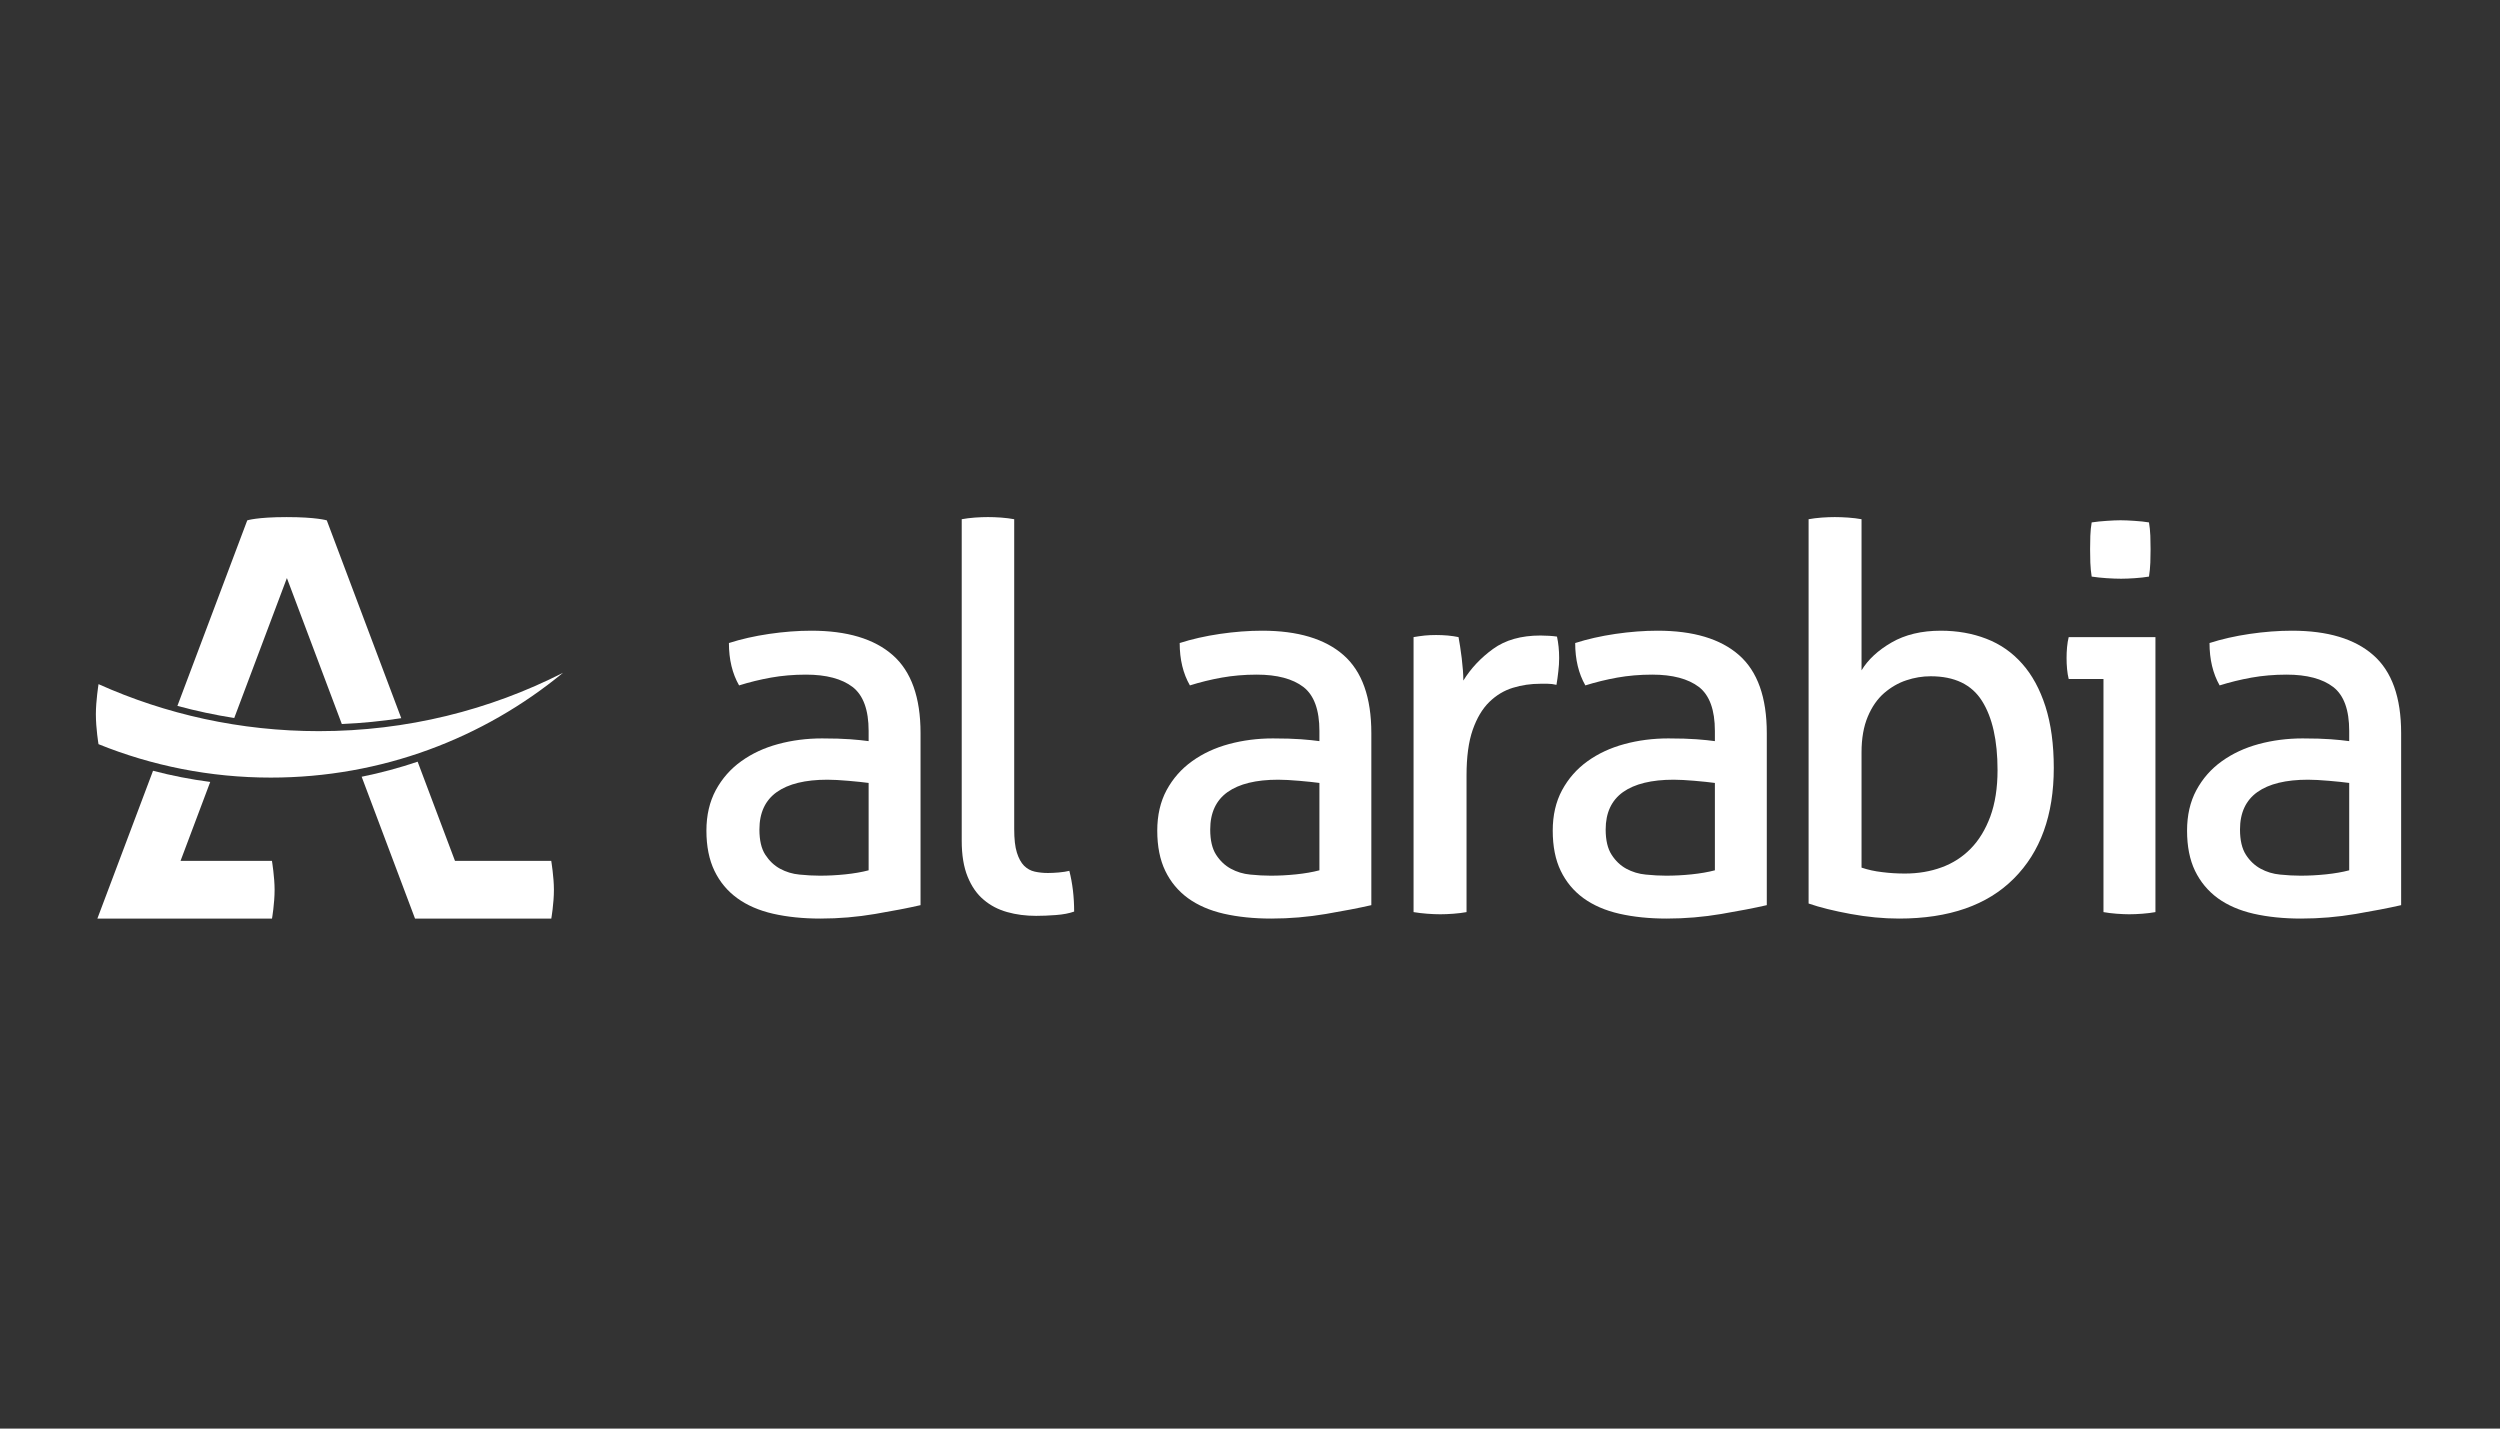 <svg width="350" height="200" viewBox="0 0 350 200" fill="none" xmlns="http://www.w3.org/2000/svg">
<rect x="0" y="0" width="350" height="200" fill="#333333" stroke="none"/>
<g clip-path="url(#clip0_993_7414)">
<g clip-path="url(#clip1_993_7414)">
<mask id="mask0_993_7414" style="mask-type:luminance" maskUnits="userSpaceOnUse" x="-1" y="50" width="352" height="100">
<path d="M-1 50.998H350.577V149.998H-1V50.998Z" fill="white"/>
</mask>
<g mask="url(#mask0_993_7414)">
<path d="M121.608 109.611C120.858 109.51 119.91 109.413 118.755 109.312C117.614 109.215 116.632 109.159 115.84 109.159C112.737 109.159 110.381 109.737 108.755 110.887C107.128 112.041 106.318 113.793 106.318 116.135C106.318 117.638 106.589 118.815 107.144 119.664C107.697 120.516 108.383 121.169 109.204 121.619C110.029 122.069 110.942 122.35 111.941 122.443C112.939 122.545 113.887 122.595 114.79 122.595C115.935 122.595 117.121 122.536 118.348 122.409C119.573 122.282 120.654 122.093 121.608 121.844V109.611ZM121.608 102.331C121.608 99.385 120.858 97.33 119.36 96.174C117.86 95.031 115.687 94.448 112.842 94.448C111.085 94.448 109.453 94.593 107.933 94.865C106.406 95.14 104.92 95.501 103.472 95.957C102.524 94.302 102.049 92.326 102.049 90.024C103.745 89.478 105.62 89.052 107.67 88.749C109.719 88.45 111.69 88.298 113.588 88.298C118.585 88.298 122.379 89.432 124.979 91.712C127.575 93.993 128.876 97.627 128.876 102.629V126.722C127.125 127.122 125.002 127.531 122.502 127.956C120.004 128.38 117.458 128.6 114.864 128.6C112.412 128.6 110.205 128.371 108.228 127.921C106.256 127.47 104.582 126.741 103.213 125.745C101.832 124.742 100.778 123.471 100.025 121.918C99.279 120.369 98.898 118.49 98.898 116.292C98.898 114.141 99.339 112.247 100.209 110.622C101.087 109.003 102.273 107.648 103.77 106.575C105.269 105.495 106.991 104.696 108.943 104.168C110.889 103.643 112.939 103.378 115.09 103.378C116.69 103.378 117.992 103.42 119.02 103.495C120.043 103.571 120.91 103.662 121.608 103.758V102.331Z" fill="white"/>
<path d="M134.641 72.69C135.187 72.589 135.804 72.512 136.476 72.46C137.154 72.412 137.764 72.391 138.317 72.391C138.861 72.391 139.477 72.412 140.152 72.46C140.828 72.512 141.439 72.589 141.989 72.69V116.07C141.989 117.461 142.11 118.564 142.364 119.364C142.614 120.164 142.949 120.777 143.373 121.208C143.798 121.623 144.298 121.906 144.876 122.03C145.445 122.153 146.056 122.219 146.705 122.219C147.161 122.219 147.67 122.194 148.24 122.145C148.817 122.093 149.308 122.016 149.707 121.917C150.152 123.662 150.38 125.565 150.38 127.621C149.68 127.871 148.832 128.03 147.834 128.105C146.833 128.182 145.911 128.219 145.06 128.219C143.609 128.219 142.258 128.046 141.013 127.692C139.765 127.344 138.662 126.776 137.716 125.964C136.766 125.177 136.016 124.088 135.468 122.736C134.916 121.385 134.641 119.714 134.641 117.715V72.69Z" fill="white"/>
<path d="M184.718 109.611C183.969 109.51 183.022 109.413 181.872 109.312C180.721 109.215 179.748 109.159 178.947 109.159C175.849 109.159 173.493 109.737 171.865 110.887C170.241 112.041 169.43 113.793 169.43 116.135C169.43 117.638 169.706 118.815 170.254 119.664C170.805 120.516 171.49 121.169 172.316 121.619C173.139 122.069 174.051 122.35 175.051 122.443C176.05 122.545 176.999 122.595 177.897 122.595C179.047 122.595 180.234 122.536 181.457 122.409C182.684 122.282 183.766 122.093 184.718 121.844V109.611ZM184.718 102.331C184.718 99.385 183.969 97.33 182.472 96.174C180.974 95.031 178.794 94.448 175.948 94.448C174.202 94.448 172.568 94.593 171.042 94.865C169.515 95.14 168.029 95.501 166.586 95.957C165.633 94.302 165.156 92.326 165.156 90.024C166.856 89.478 168.732 89.052 170.778 88.749C172.828 88.45 174.8 88.298 176.699 88.298C181.693 88.298 185.49 89.432 188.092 91.712C190.683 93.993 191.987 97.627 191.987 102.629V126.722C190.238 127.122 188.119 127.531 185.617 127.956C183.12 128.38 180.57 128.6 177.976 128.6C175.524 128.6 173.317 128.371 171.339 127.921C169.368 127.47 167.694 126.741 166.318 125.745C164.947 124.742 163.887 123.471 163.136 121.918C162.388 120.369 162.016 118.49 162.016 116.292C162.016 114.141 162.449 112.247 163.321 110.622C164.197 109.003 165.387 107.648 166.885 106.575C168.381 105.495 170.106 104.696 172.053 104.168C174.003 103.643 176.05 103.378 178.202 103.378C179.796 103.378 181.108 103.42 182.134 103.495C183.159 103.571 184.013 103.662 184.718 103.758V102.331Z" fill="white"/>
<path d="M197.898 89.195C198.447 89.099 198.973 89.029 199.473 88.973C199.972 88.926 200.494 88.903 201.047 88.903C201.595 88.903 202.147 88.926 202.694 88.973C203.244 89.029 203.743 89.099 204.194 89.195C204.341 89.948 204.489 90.941 204.644 92.162C204.792 93.392 204.868 94.428 204.868 95.281C205.916 93.577 207.304 92.101 209.027 90.85C210.753 89.599 212.959 88.973 215.661 88.973C216.059 88.973 216.467 88.987 216.894 89.013C217.318 89.037 217.682 89.079 217.978 89.124C218.074 89.575 218.154 90.052 218.203 90.553C218.256 91.048 218.28 91.576 218.28 92.128C218.28 92.73 218.243 93.355 218.165 94.004C218.097 94.652 218.004 95.281 217.905 95.878C217.507 95.781 217.091 95.726 216.67 95.726H215.661C214.31 95.726 213.02 95.913 211.802 96.292C210.574 96.667 209.473 97.331 208.498 98.281C207.528 99.233 206.755 100.531 206.177 102.185C205.602 103.83 205.315 105.961 205.315 108.563V127.695C204.765 127.795 204.155 127.872 203.482 127.922C202.806 127.973 202.193 127.998 201.643 127.998C201.092 127.998 200.481 127.973 199.806 127.922C199.134 127.872 198.497 127.795 197.898 127.695V89.195Z" fill="white"/>
<path d="M240.084 109.611C239.335 109.51 238.385 109.413 237.24 109.312C236.087 109.215 235.11 109.159 234.313 109.159C231.217 109.159 228.861 109.737 227.229 110.887C225.61 112.041 224.793 113.793 224.793 116.135C224.793 117.638 225.076 118.815 225.626 119.664C226.17 120.516 226.856 121.169 227.678 121.619C228.508 122.069 229.418 122.35 230.418 122.443C231.418 122.545 232.369 122.595 233.262 122.595C234.414 122.595 235.6 122.536 236.825 122.409C238.047 122.282 239.133 122.093 240.084 121.844V109.611ZM240.084 102.331C240.084 99.385 239.335 97.33 237.846 96.174C236.339 95.031 234.162 94.448 231.318 94.448C229.571 94.448 227.933 94.593 226.408 94.865C224.886 95.14 223.405 95.501 221.949 95.957C221.004 94.302 220.527 92.326 220.527 90.024C222.222 89.478 224.1 89.052 226.144 88.749C228.196 88.45 230.164 88.298 232.067 88.298C237.062 88.298 240.862 89.432 243.461 91.712C246.055 93.993 247.351 97.627 247.351 102.629V126.722C245.607 127.122 243.487 127.531 240.981 127.956C238.485 128.38 235.943 128.6 233.336 128.6C230.894 128.6 228.679 128.371 226.711 127.921C224.733 127.47 223.064 126.741 221.687 125.745C220.315 124.742 219.253 123.471 218.503 121.918C217.753 120.369 217.383 118.49 217.383 116.292C217.383 114.141 217.815 112.247 218.69 110.622C219.566 109.003 220.752 107.648 222.247 106.575C223.749 105.495 225.472 104.696 227.426 104.168C229.364 103.643 231.418 103.378 233.569 103.378C235.163 103.378 236.476 103.42 237.497 103.495C238.52 103.571 239.386 103.662 240.084 103.758V102.331Z" fill="white"/>
<path d="M260.615 121.466C261.514 121.771 262.485 121.985 263.51 122.099C264.53 122.231 265.589 122.296 266.692 122.296C268.542 122.296 270.257 122.009 271.821 121.431C273.397 120.858 274.761 119.978 275.908 118.803C277.06 117.625 277.968 116.131 278.647 114.304C279.316 112.476 279.656 110.309 279.656 107.814C279.656 103.662 278.934 100.433 277.481 98.133C276.03 95.825 273.633 94.677 270.288 94.677C269.144 94.677 268.008 94.865 266.88 95.244C265.763 95.612 264.717 96.221 263.768 97.04C262.824 97.867 262.06 98.964 261.484 100.341C260.908 101.716 260.615 103.378 260.615 105.332V121.466ZM253.203 72.691C253.753 72.59 254.367 72.513 255.035 72.462C255.712 72.413 256.326 72.392 256.876 72.392C257.428 72.392 258.048 72.413 258.75 72.462C259.447 72.513 260.076 72.59 260.615 72.691V93.85C261.514 92.354 262.915 91.048 264.818 89.948C266.718 88.849 269.018 88.299 271.715 88.299C274.004 88.299 276.135 88.669 278.087 89.426C280.029 90.173 281.701 91.335 283.098 92.914C284.499 94.486 285.585 96.487 286.366 98.914C287.139 101.343 287.53 104.209 287.53 107.504C287.53 114.117 285.663 119.279 281.937 123C278.221 126.732 272.86 128.6 265.868 128.6C263.671 128.6 261.407 128.381 259.081 127.954C256.766 127.53 254.799 127.045 253.203 126.493V72.691Z" fill="white"/>
<path d="M292.834 80.722C292.739 80.118 292.672 79.47 292.646 78.768C292.622 78.069 292.614 77.445 292.614 76.893C292.614 76.341 292.622 75.718 292.646 75.016C292.672 74.318 292.739 73.694 292.834 73.138C293.485 73.041 294.191 72.965 294.937 72.92C295.685 72.87 296.336 72.838 296.88 72.838C297.432 72.838 298.084 72.87 298.832 72.92C299.586 72.965 300.257 73.041 300.858 73.138C300.952 73.694 301.021 74.318 301.047 75.016C301.063 75.718 301.08 76.341 301.08 76.893C301.08 77.445 301.063 78.069 301.047 78.768C301.021 79.47 300.952 80.118 300.858 80.722C300.257 80.822 299.595 80.898 298.875 80.945C298.145 80.994 297.508 81.021 296.955 81.021C296.362 81.021 295.685 80.994 294.937 80.945C294.191 80.898 293.485 80.822 292.834 80.722ZM294.486 95.058H289.618C289.515 94.653 289.44 94.192 289.389 93.665C289.339 93.138 289.32 92.629 289.32 92.128C289.32 91.625 289.339 91.114 289.389 90.593C289.44 90.067 289.515 89.599 289.618 89.195H301.761V127.695C301.209 127.795 300.597 127.872 299.918 127.922C299.247 127.972 298.638 127.998 298.084 127.998C297.583 127.998 296.999 127.972 296.321 127.922C295.649 127.872 295.041 127.795 294.486 127.695V95.058Z" fill="white"/>
<path d="M328.889 109.611C328.147 109.51 327.196 109.413 326.039 109.312C324.895 109.215 323.918 109.159 323.118 109.159C320.022 109.159 317.656 109.737 316.036 110.887C314.413 112.041 313.6 113.793 313.6 116.135C313.6 117.638 313.881 118.815 314.424 119.664C314.972 120.516 315.661 121.169 316.487 121.619C317.308 122.069 318.227 122.35 319.226 122.443C320.227 122.545 321.167 122.595 322.067 122.595C323.223 122.595 324.403 122.536 325.631 122.409C326.853 122.282 327.939 122.093 328.889 121.844V109.611ZM328.889 102.331C328.889 99.385 328.147 97.33 326.643 96.174C325.149 95.031 322.968 94.448 320.127 94.448C318.37 94.448 316.737 94.593 315.213 94.865C313.686 95.14 312.2 95.501 310.748 95.957C309.809 94.302 309.333 92.326 309.333 90.024C311.03 89.478 312.906 89.052 314.949 88.749C317.003 88.45 318.971 88.298 320.873 88.298C325.868 88.298 329.661 89.432 332.255 91.712C334.862 93.993 336.159 97.627 336.159 102.629V126.722C334.412 127.122 332.284 127.531 329.787 127.956C327.285 128.38 324.741 128.6 322.143 128.6C319.703 128.6 317.488 128.371 315.508 127.921C313.541 127.47 311.859 126.741 310.486 125.745C309.123 124.742 308.06 123.471 307.305 121.918C306.558 120.369 306.188 118.49 306.188 116.292C306.188 114.141 306.618 112.247 307.492 110.622C308.367 109.003 309.552 107.648 311.052 106.575C312.555 105.495 314.279 104.696 316.224 104.168C318.174 103.643 320.227 103.378 322.373 103.378C323.969 103.378 325.283 103.42 326.302 103.495C327.327 103.571 328.183 103.662 328.889 103.758V102.331Z" fill="white"/>
<path d="M32.794 100.521C30.091 100.099 27.435 99.528 24.836 98.826L34.615 72.852C34.615 72.852 35.962 72.393 40.137 72.393C44.311 72.393 45.751 72.852 45.751 72.852L56.175 100.545C53.447 100.966 50.67 101.241 47.855 101.363L40.165 80.927L32.794 100.521Z" fill="white"/>
<path d="M77.182 120.521H63.697L58.723 107.311L58.469 106.637C55.923 107.497 53.308 108.204 50.633 108.745L58.102 128.6H58.136H58.251H77.182C77.182 128.6 77.548 126.504 77.548 124.564C77.548 122.803 77.182 120.578 77.182 120.578V120.521Z" fill="white"/>
<path d="M38.081 120.521H25.276L29.431 109.472C26.705 109.115 24.033 108.592 21.425 107.908L13.633 128.6H38.081C38.081 128.6 38.445 126.504 38.445 124.564C38.445 122.803 38.081 120.578 38.081 120.578V120.521Z" fill="white"/>
<path d="M44.645 102.361C33.654 102.361 23.209 100.007 13.787 95.778V95.835C13.787 95.835 13.422 98.147 13.422 99.974C13.422 101.991 13.787 104.17 13.787 104.17V104.182C21.238 107.198 29.381 108.863 37.913 108.863C53.445 108.863 67.695 103.357 78.822 94.19C68.559 99.414 56.948 102.361 44.645 102.361Z" fill="white"/>
</g>
</g>
</g>
<defs>
<clipPath id="clip0_993_7414">
<rect width="350" height="200" fill="white"/>
</clipPath>
<clipPath id="clip1_993_7414">
<rect width="351.577" height="99" fill="white" transform="translate(-1 51)"/>
</clipPath>
</defs>
</svg>
